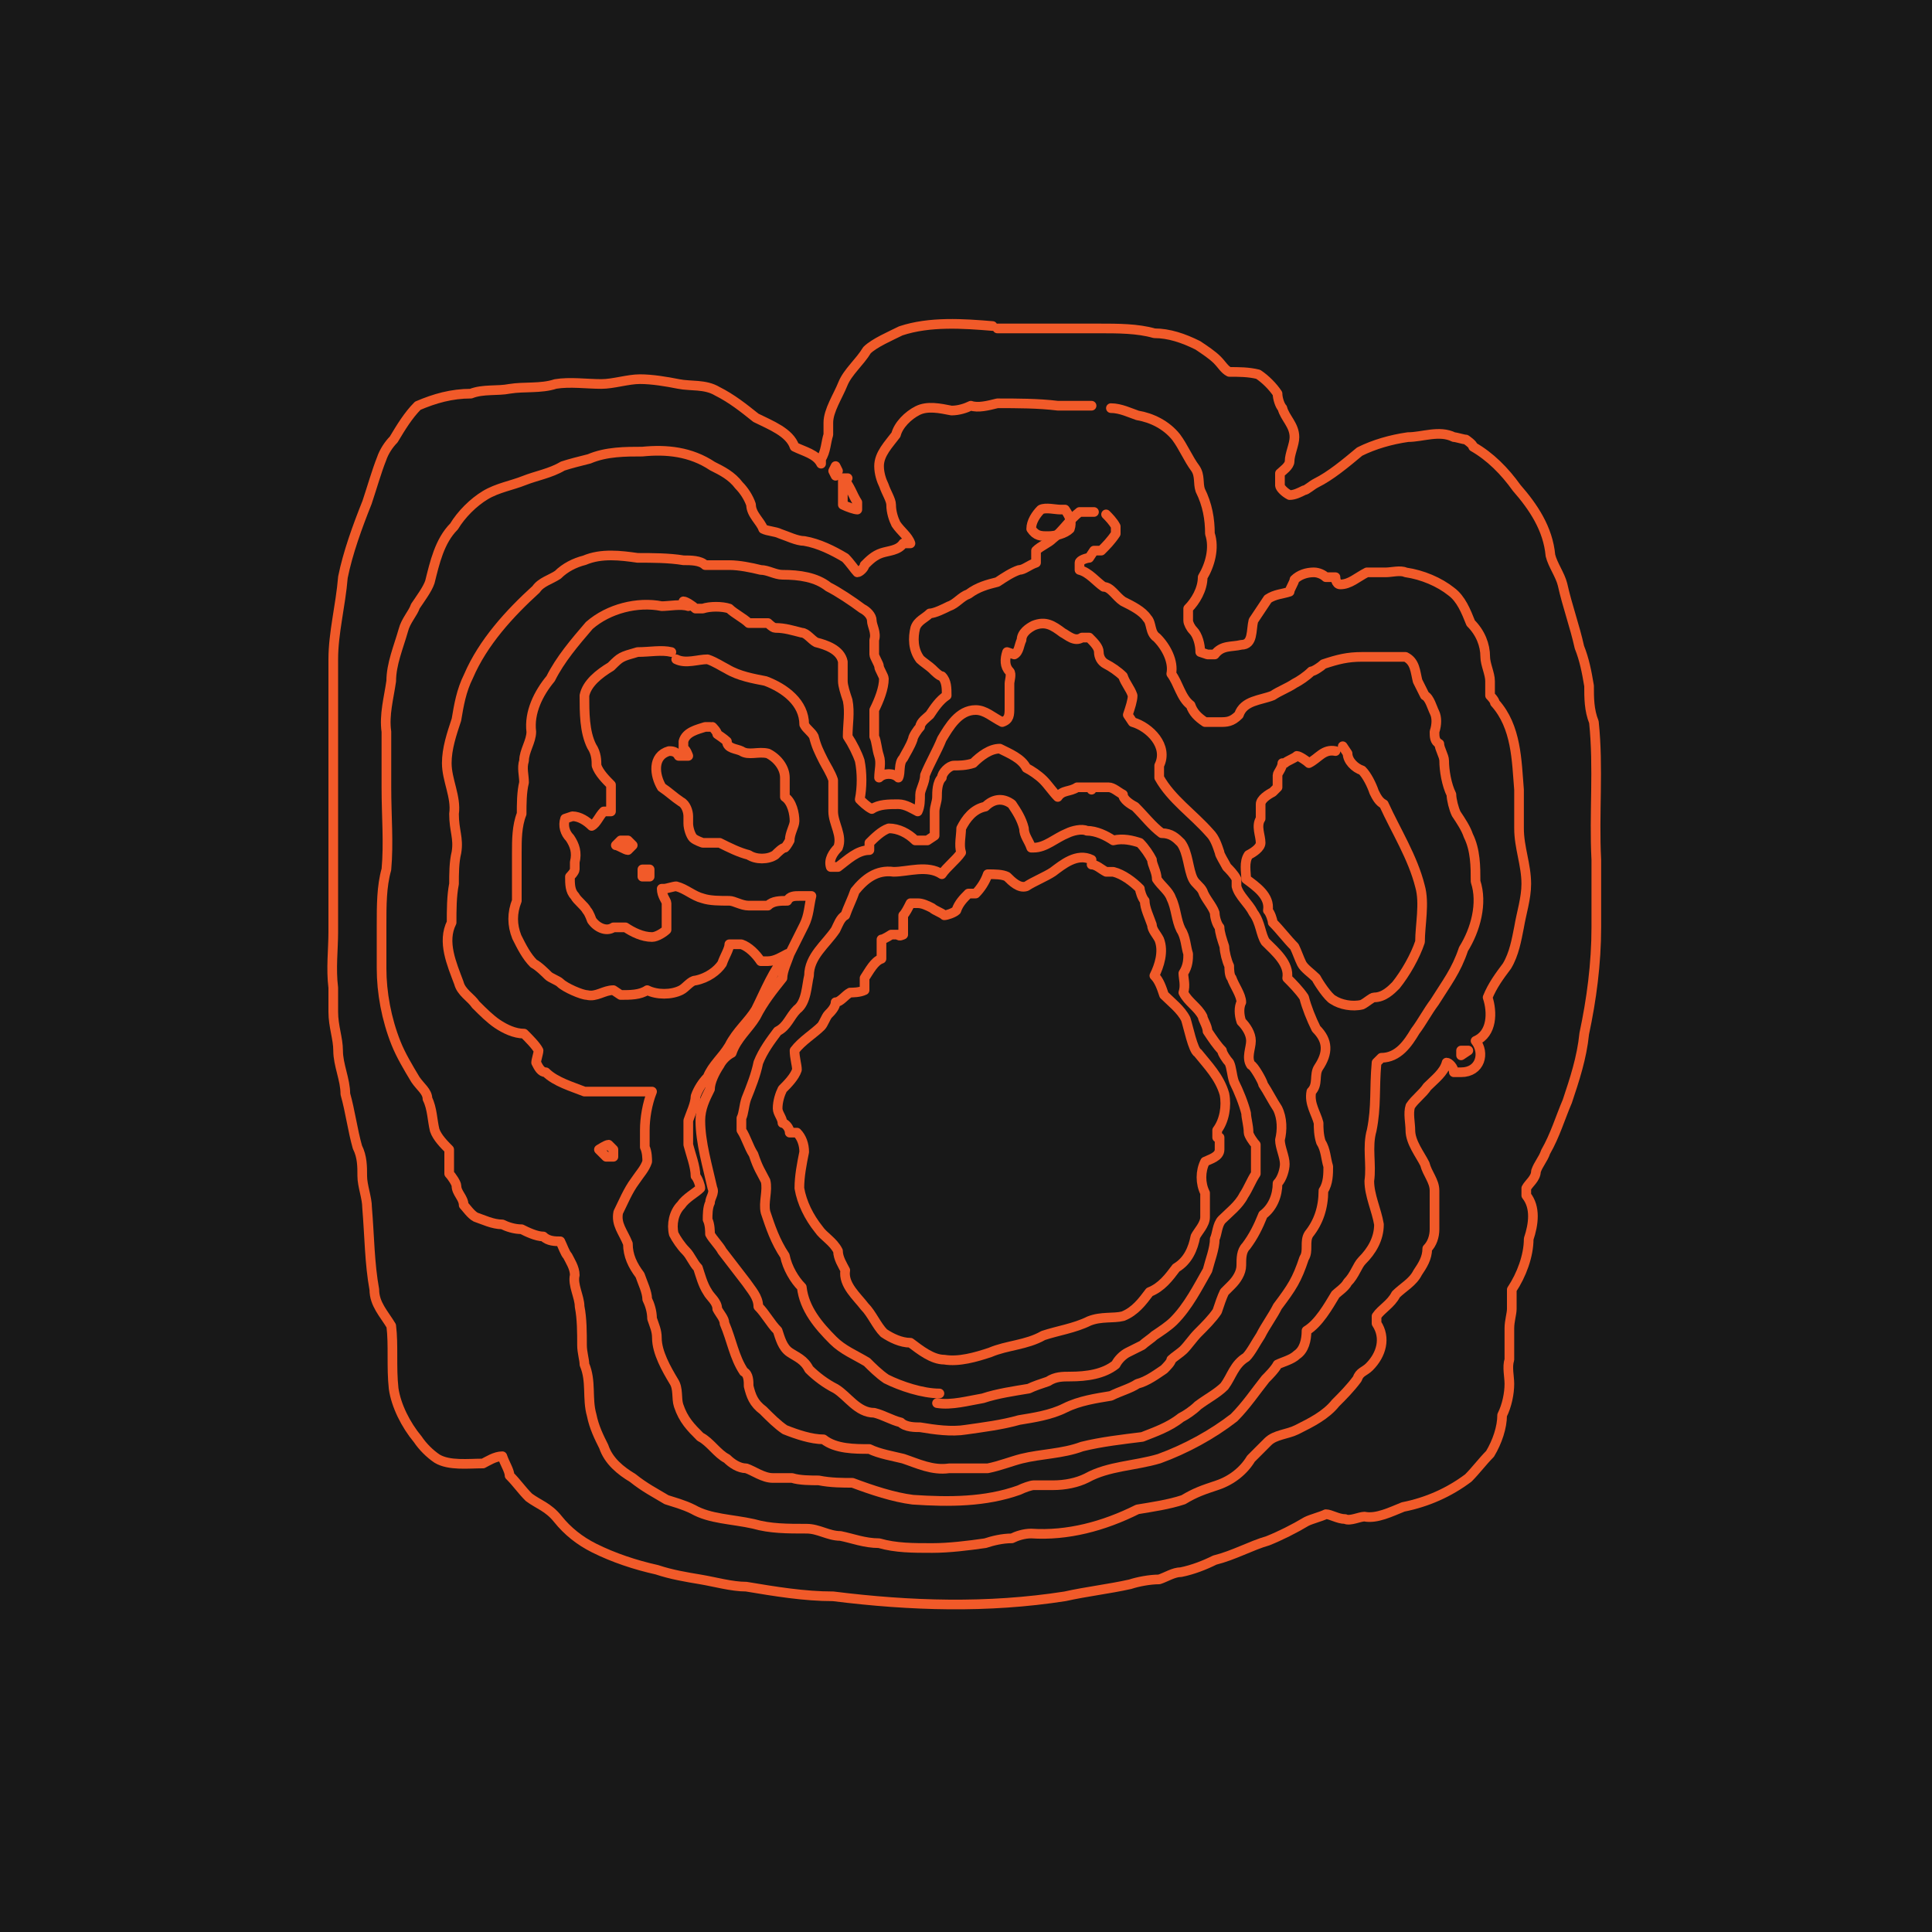 <?xml version="1.0" encoding="UTF-8"?>
<svg id="Layer_1" data-name="Layer 1" xmlns="http://www.w3.org/2000/svg" width="800" height="800" version="1.1" viewBox="0 0 80 80">
  <defs>
    <style>
      .cls-1 {
        fill: #181818;
        stroke-width: 0px;
      }

      .cls-2 {
        fill: none;
        stroke: #f15a29;
        stroke-linecap: round;
        stroke-linejoin: round;
        stroke-width: .4px;
      }
    </style>
  </defs>
  <g id="a">
    <rect class="cls-1" width="80" height="80"/>
  </g>
  <g>
    <path class="cls-2" d="M41.3,13.6c1.4,0,2.8,0,4.2,0,.8,0,1.6,0,2.3.2.6,0,1.2.2,1.8.5.3.2.6.4.8.6.2.2.3.4.5.5.4,0,.8,0,1.2.1.3.2.6.5.8.8,0,.2.1.5.2.6.1.4.5.7.5,1.2,0,.3-.2.7-.2,1,0,.2-.3.4-.4.5,0,.1,0,.4,0,.5,0,.1.2.3.4.4.2,0,.4-.1.6-.2.1,0,.3-.2.5-.3.6-.3,1.2-.8,1.8-1.3.6-.3,1.3-.5,2-.6.6,0,1.3-.3,1.9,0,.1,0,.4.1.5.1,0,0,.3.2.3.3.7.4,1.3,1,1.8,1.7.7.8,1.3,1.7,1.4,2.8.1.4.4.8.5,1.2.2.9.5,1.7.7,2.6.2.5.3,1,.4,1.6,0,.5,0,1,.2,1.5.2,1.9,0,3.8.1,5.7,0,.9,0,1.9,0,2.8,0,1.5-.2,3-.5,4.4-.1,1-.4,1.9-.7,2.8-.3.7-.5,1.4-.9,2.1-.1.3-.3.5-.4.8,0,.3-.3.5-.4.7v.3c.4.5.3,1.2.1,1.8h0c0,.7-.3,1.5-.7,2.1,0,.2,0,.5,0,.8,0,.2-.1.5-.1.8,0,.4,0,.9,0,1.3-.1.3,0,.7,0,1,0,.4-.1.9-.3,1.3,0,.5-.2,1.1-.5,1.6-.3.3-.6.7-.9,1-.8.6-1.7,1-2.7,1.2-.5.2-1.1.5-1.6.4-.2,0-.6.2-.8.1-.3,0-.6-.2-.8-.2-.2.1-.6.2-.8.3-.5.3-1.1.6-1.6.8-.7.2-1.4.6-2.2.8-.4.2-.9.4-1.4.5-.3,0-.6.2-.9.3-.4,0-.9.1-1.2.2-.9.2-1.8.3-2.7.5-3.2.5-6.4.4-9.6,0-1.2,0-2.4-.2-3.6-.4-.6,0-1.3-.2-1.9-.3-.6-.1-1.2-.2-1.8-.4-.9-.2-1.8-.5-2.6-.9-.6-.3-1.1-.7-1.5-1.2-.4-.5-.8-.6-1.2-.9-.3-.3-.5-.6-.8-.9,0-.2-.2-.5-.3-.8h0c-.3,0-.6.2-.8.3-.6,0-1.4.1-1.9-.2-.3-.2-.6-.5-.8-.8-.5-.6-.9-1.4-1-2.1-.1-.9,0-1.8-.1-2.6-.3-.5-.7-.9-.7-1.5-.2-1.1-.2-2.2-.3-3.4,0-.4-.2-.9-.2-1.3,0-.4,0-.8-.2-1.2-.2-.7-.3-1.5-.5-2.2,0-.6-.3-1.2-.3-1.8,0-.5-.2-1-.2-1.6,0-.3,0-.7,0-1-.1-.8,0-1.6,0-2.3,0-.6,0-1.2,0-1.8,0-2,0-4,0-5.9,0-.4,0-.9,0-1.3,0-.8,0-1.6,0-2.3,0-1.1.3-2.2.4-3.4.2-1,.6-2.1,1-3.1.2-.6.4-1.3.6-1.8.1-.3.3-.6.5-.8.3-.5.6-1,1-1.4.7-.3,1.4-.5,2.2-.5.5-.2,1.1-.1,1.6-.2.6-.1,1.3,0,1.9-.2.6-.1,1.3,0,1.9,0,.5,0,1.1-.2,1.6-.2.5,0,1.1.1,1.6.2.5.1,1.1,0,1.6.3.6.3,1.1.7,1.6,1.1.6.3,1.4.6,1.6,1.2.4.2.9.3,1.1.7v-.2c.2-.3.2-.7.3-1,0-.1,0-.4,0-.5,0-.5.4-1.1.6-1.6.2-.5.7-.9,1-1.4.3-.3,1-.6,1.4-.8,1.2-.4,2.6-.3,3.8-.2"/>
    <path class="cls-2" d="M46,16.9h0c.4,0,.8.2,1.1.3.6.1,1.2.4,1.6.9.3.4.5.9.8,1.3.2.3.1.6.2.9.3.6.4,1.2.4,1.8.2.6,0,1.3-.3,1.8,0,.5-.3,1-.6,1.3,0,.2,0,.4,0,.5,0,.1.1.3.2.4.2.2.3.6.3.9,0,0,.3.1.3.1h.3c.3-.4.7-.3,1.1-.4.5,0,.4-.6.5-1,.2-.3.4-.6.6-.9h0c.3-.2.6-.2.9-.3,0-.1.2-.4.2-.5.2-.2.5-.3.8-.3.2,0,.4.1.5.2,0,0,.3,0,.4,0,0,0,0,.3.2.3.4,0,.7-.3,1.1-.5.2,0,.6,0,.8,0,.2,0,.6-.1.8,0,.7.1,1.4.4,1.9.8.4.3.6.8.8,1.3.4.4.6.9.6,1.4,0,.3.2.7.2,1,0,.2,0,.4,0,.6,0,0,.2.2.2.3.9,1,.9,2.4,1,3.6,0,.2,0,.5,0,.8,0,.2,0,.5,0,.8,0,.8.3,1.5.3,2.3,0,.6-.2,1.2-.3,1.8-.1.5-.2,1.1-.5,1.6-.3.4-.6.8-.8,1.3.2.6.2,1.5-.5,1.8.4.5.2,1.3-.6,1.3h-.3c0-.2-.2-.4-.3-.4-.1.4-.5.7-.8,1-.2.3-.5.5-.7.8-.1.3,0,.7,0,1,0,.5.4,1,.6,1.4.1.4.4.7.4,1.1,0,.5,0,1.1,0,1.6,0,.3-.1.6-.3.8,0,.4-.2.7-.4,1-.2.4-.6.6-.9.9-.2.4-.6.6-.8.9v.3c.4.6.2,1.3-.3,1.8-.2.2-.4.2-.5.5-.3.4-.6.7-.9,1-.4.5-1,.8-1.6,1.1-.4.2-.9.2-1.2.5-.2.2-.5.5-.7.7-.3.5-.8.9-1.4,1.1-.6.2-.9.3-1.4.6-.6.2-1.3.3-1.9.4-1.4.7-2.9,1.1-4.4,1-.3,0-.6.1-.8.2-.4,0-.8.1-1.1.2-.7.1-1.5.2-2.2.2-.8,0-1.5,0-2.2-.2-.6,0-1.1-.2-1.6-.3-.5,0-.9-.3-1.4-.3-.8,0-1.5,0-2.2-.2-.9-.2-1.8-.2-2.5-.6-.4-.2-.8-.3-1.1-.4-.5-.3-.9-.5-1.4-.9h0c-.5-.3-1-.7-1.2-1.3-.2-.4-.4-.8-.5-1.3-.2-.7,0-1.4-.3-2.1,0-.2-.1-.5-.1-.8,0-.5,0-1.1-.1-1.6,0-.4-.3-.9-.2-1.3,0-.3-.2-.6-.3-.8-.1-.1-.2-.4-.3-.6-.2,0-.5,0-.7-.2-.3,0-.7-.2-.9-.3-.3,0-.6-.1-.8-.2-.4,0-.8-.2-1.1-.3-.2-.1-.4-.4-.5-.5,0-.3-.3-.5-.3-.8,0-.1-.2-.4-.3-.5,0-.1,0-.4,0-.5,0-.1,0-.4,0-.5h0c-.2-.2-.5-.5-.6-.8-.1-.4-.1-.9-.3-1.3,0-.3-.3-.5-.5-.8-.3-.5-.6-1-.8-1.5h0c-.4-1-.6-2.1-.6-3.1,0-.6,0-1.2,0-1.8,0-.8,0-1.6.2-2.3.1-1.1,0-2.2,0-3.4,0-.4,0-.9,0-1.3,0-.3,0-.7,0-1-.1-.7.1-1.4.2-2.1,0-.7.3-1.4.5-2.1.1-.4.4-.7.5-1,.2-.3.5-.7.6-1,.2-.8.4-1.7,1-2.3.3-.5.8-1,1.3-1.3.5-.3,1.1-.4,1.6-.6.5-.2,1.1-.3,1.6-.6.3-.1.7-.2,1.1-.3.7-.3,1.5-.3,2.2-.3,1-.1,2,0,2.9.6.4.2.8.4,1.1.8.2.2.4.5.5.8,0,.4.4.7.5,1,.2.1.5.1.7.2.3.1.7.3,1,.3.6.1,1.2.4,1.7.7.2.2.4.5.5.6.1,0,.3-.2.3-.3.2-.2.4-.4.7-.5.3-.1.7-.1.9-.4h.3s0,0,0,0c-.1-.3-.4-.5-.6-.8-.1-.2-.2-.5-.2-.8,0-.2-.2-.5-.3-.8-.1-.2-.2-.5-.2-.8,0-.5.4-.9.7-1.3.1-.4.5-.8.9-1,.4-.2.9-.1,1.4,0,.3,0,.6-.1.8-.2.3.1.7,0,1.1-.1.8,0,1.7,0,2.5.1.4,0,.9,0,1.4,0"/>
    <polyline class="cls-2" points="34.7 19.5 34.6 19.7 34.5 19.5 34.6 19.3 34.7 19.5"/>
    <path class="cls-2" d="M34.9,19.8c.3.3.4.7.6,1v.3c0,0,0,0,0,0-.1,0-.4-.1-.6-.2h0c0-.4,0-.8,0-1.1h.2c0,0,0,0,0,0"/>
    <path class="cls-2" d="M44.1,21.1c.2.3.3.5.2.8-.2.2-.6.3-.9.3-.3,0-.5,0-.7-.3,0-.3.2-.6.4-.8.2-.1.6,0,.8,0h.2"/>
    <path class="cls-2" d="M45.8,21.3c.1.1.3.3.4.5v.3c-.2.3-.4.5-.6.7,0,0-.3,0-.3,0,0,0-.2.3-.2.3-.1,0-.4.1-.4.2v.3c.4.1.7.5,1,.7.3,0,.5.4.8.6.4.2.8.4,1,.7.2.2.1.6.4.8h0c.4.4.7,1,.6,1.5.3.4.4,1,.8,1.3h0c.1.3.3.5.6.7.2,0,.4,0,.6,0,.3,0,.5,0,.8-.3.2-.6.9-.6,1.4-.8.3-.2.6-.3.9-.5.2-.1.5-.3.7-.5h0c.1,0,.4-.2.5-.3.6-.2,1-.3,1.6-.3.3,0,.6,0,.8,0,.2,0,.4,0,.5,0,.1,0,.4,0,.5,0,.4.2.4.6.5,1h0c.1.2.2.4.3.6.2.1.3.5.4.7.1.2.1.5,0,.8,0,.2,0,.4.2.5,0,.2.2.5.2.7,0,.4.1,1,.3,1.4,0,.2.1.6.2.8.2.3.4.6.5.9.3.6.3,1.3.3,1.9.3.9,0,2-.5,2.8-.3.9-.7,1.4-1.2,2.2-.3.4-.5.8-.8,1.2-.3.5-.7,1.1-1.4,1.1l-.2.2c-.1,1.1,0,1.8-.2,2.8-.2.7,0,1.4-.1,2.1,0,.6.3,1.2.4,1.8,0,.6-.3,1.1-.7,1.5-.2.2-.3.6-.6.9-.1.2-.4.4-.5.5-.3.5-.7,1.2-1.2,1.5,0,.4-.1.8-.4,1-.2.2-.6.3-.8.4-.1.2-.4.5-.5.6h0c-.4.5-.8,1.1-1.3,1.6-.9.7-2,1.3-3.1,1.7-1,.3-2.1.3-3,.8-.4.2-.9.3-1.4.3-.2,0-.6,0-.8,0-.1,0-.4.1-.6.2-1.4.5-2.9.5-4.4.4-.8-.1-1.7-.4-2.5-.7-.4,0-.9,0-1.4-.1-.3,0-.8,0-1.1-.1-.3,0-.6,0-.8,0-.4,0-.8-.3-1.1-.4-.3,0-.6-.2-.8-.4-.4-.2-.7-.7-1.1-.9h0c-.4-.4-.7-.7-.9-1.3-.1-.3,0-.7-.2-1-.3-.5-.7-1.2-.7-1.8,0-.3-.1-.5-.2-.8,0-.3-.1-.6-.2-.8h0c0-.3-.2-.7-.3-1-.3-.4-.5-.8-.5-1.3-.2-.5-.5-.8-.4-1.3.2-.4.4-.9.7-1.3.2-.3.4-.5.5-.8,0-.1,0-.4-.1-.6,0-.2,0-.5,0-.7,0-.5.1-1.1.3-1.6h0c-.6,0-.8,0-1.4,0-.4,0-.9,0-1.4,0-.5-.2-1.2-.4-1.6-.8-.2,0-.3-.2-.4-.4,0-.1.1-.4.1-.5-.1-.2-.4-.5-.6-.7-.4,0-.8-.2-1.1-.4h0c-.3-.2-.6-.5-.9-.8-.2-.3-.6-.5-.7-.9-.3-.8-.7-1.7-.3-2.5,0-.5,0-1.1.1-1.6,0-.4,0-.9.1-1.3.1-.6-.1-.9-.1-1.6.1-.7-.3-1.4-.3-2.1,0-.6.2-1.2.4-1.8.1-.6.2-1.2.5-1.8.6-1.4,1.7-2.6,2.8-3.6.2-.3.6-.4.9-.6.3-.3.7-.5,1.1-.6.7-.3,1.5-.2,2.2-.1.6,0,1.3,0,1.9.1.3,0,.7,0,.9.2.3,0,.7,0,1,0,.4,0,.9.1,1.3.2.3,0,.6.2.9.2.7,0,1.4.1,1.9.5.4.2,1,.6,1.4.9h0c.2.1.4.3.4.5,0,.2.2.5.1.8v.3c0,0,0,.3,0,.3,0,.1.2.4.2.5,0,.1.2.4.2.5,0,.4-.2.9-.4,1.3v.3c0,.2,0,.5,0,.8.1.2.1.5.2.8.1.3,0,.6,0,.9.2-.2.6-.2.8,0,.1-.2,0-.6.2-.8.1-.2.3-.5.4-.8h0c0-.1.2-.4.3-.5,0-.2.3-.4.4-.5.2-.3.4-.6.7-.8,0-.3,0-.6-.2-.8-.1,0-.3-.2-.4-.3-.1-.1-.4-.3-.5-.4-.3-.4-.3-.9-.2-1.3.1-.3.4-.4.6-.6.2,0,.6-.2.8-.3.3-.1.5-.4.8-.5.4-.3.8-.4,1.2-.5.3-.2.6-.4.9-.5.2,0,.4-.2.7-.3,0-.1,0-.4,0-.5.2-.2.5-.3.7-.5h0c.4-.3.7-.8,1.1-1.1.1,0,.4,0,.6,0"/>
    <path class="cls-2" d="M28.3,24.9c.1,0,.4.2.5.3h.3c.3-.1.8-.1,1.1,0,.2.2.6.4.8.6.2,0,.6,0,.8,0,0,0,.2.2.3.2.4,0,.7.1,1.1.2.2,0,.4.3.6.4.4.1,1,.3,1.1.8,0,.2,0,.5,0,.8,0,.2.1.5.2.8.1.5,0,1,0,1.5.2.3.4.7.5,1,.1.5.1,1.1,0,1.6.1.1.3.3.5.4.3-.2.7-.2,1.1-.2.3,0,.6.2.8.3.1-.2.1-.5.1-.7,0-.2.2-.5.2-.8.2-.5.5-1,.7-1.5.3-.5.7-1.2,1.4-1.2.4,0,.7.3,1.1.5.3-.1.3-.3.3-.6,0-.1,0-.4,0-.5,0-.1,0-.4,0-.5,0-.1.1-.4,0-.5-.2-.2-.2-.5-.1-.8h0s.3.1.3.1c.2-.1.2-.4.3-.6,0-.3.3-.5.5-.6h0c.5-.2.8,0,1.2.3.2.1.5.4.8.2h.3c.2.2.4.4.4.6,0,.2.1.4.3.5.2.1.5.3.7.5.1.3.3.5.4.8,0,.2-.1.5-.2.8h0c0,0,.2.3.2.3.7.2,1.5,1,1.1,1.8,0,.1,0,.4,0,.5.5.9,1.4,1.5,2.1,2.3.2.2.3.5.4.8,0,.1.2.4.3.6.1.1.3.3.4.5v.3c.1.4.5.7.7,1.1.3.4.3.9.5,1.2.4.4,1,.9.9,1.5.2.2.5.5.7.8.1.4.3.9.5,1.3h0c.5.5.5,1,.1,1.6-.2.3,0,.7-.3,1-.1.5.2.9.3,1.3,0,.2,0,.5.1.8.2.3.2.7.3,1,0,.3,0,.7-.2,1,0,.7-.2,1.3-.6,1.8-.2.3,0,.7-.2,1-.3.9-.5,1.2-1.1,2-.2.4-.5.8-.7,1.2-.2.3-.4.7-.6.9-.5.3-.6.8-.9,1.2-.3.3-.7.5-1.1.8-.2.2-.5.4-.7.5h0c-.5.4-1.1.6-1.6.8-.8.1-1.7.2-2.5.4-.8.3-1.7.3-2.5.5-.4.1-.9.3-1.4.4-.5,0-1.1,0-1.6,0-.7.1-1.3-.2-1.9-.4-.4-.1-1-.2-1.4-.4-.6,0-1.4,0-1.9-.4-.5,0-1.1-.2-1.6-.4-.3-.2-.6-.5-.9-.8h0c-.4-.3-.5-.6-.6-1,0-.2,0-.5-.2-.6-.4-.6-.5-1.3-.8-2,0-.2-.2-.4-.3-.6,0-.3-.3-.5-.4-.7-.2-.3-.3-.7-.4-1-.2-.2-.3-.5-.5-.7-.2-.2-.4-.5-.5-.7-.1-.4,0-.9.3-1.2.2-.3.6-.5.8-.7,0-.1-.1-.4-.2-.5,0-.4-.2-.9-.3-1.3,0-.3,0-.7,0-1,.1-.3.3-.7.3-1,.1-.3.3-.6.5-.8.2-.5.6-.8.9-1.3.3-.6.8-1,1.1-1.5.4-.8.7-1.6,1.3-2.3h0c-.2.1-.5.3-.8.3h-.3c-.2-.3-.5-.6-.8-.7-.1,0-.4,0-.5,0h0c0,.2-.2.5-.3.8-.2.3-.6.6-1.1.7-.2,0-.4.3-.6.4-.4.2-1,.2-1.4,0-.3.2-.7.2-1.1.2l-.3-.2c-.4,0-.7.3-1.1.2-.2,0-.9-.3-1.1-.5-.1-.1-.4-.2-.5-.3-.1-.1-.4-.4-.6-.5-.3-.3-.5-.7-.7-1.1-.2-.5-.2-1,0-1.5,0-.3,0-.7,0-1,0-.3,0-.7,0-1,0-.5,0-1.1.2-1.6,0-.4,0-.9.1-1.3,0-.3-.1-.6,0-.9,0-.4.3-.8.3-1.2-.1-.8.3-1.6.8-2.2.4-.8,1-1.5,1.6-2.2h0c.8-.7,2-1,3-.8.3,0,.8-.1,1.1,0"/>
    <path class="cls-2" d="M28,27.3c.4.2.9,0,1.3,0,.3.1.6.3.8.4h0c.5.3,1.1.4,1.6.5.8.3,1.6.9,1.6,1.8.1.2.3.3.4.5.1.4.2.6.4,1,.1.2.3.5.4.8,0,.4,0,.9,0,1.3,0,.5.4,1,.2,1.5-.2.2-.4.5-.3.8,0,0,.3,0,.3,0,.4-.3.8-.7,1.3-.7,0,0,0-.2,0-.3.2-.2.5-.5.8-.6.4,0,.8.2,1.1.5.1,0,.4,0,.5,0l.3-.2s0-.3,0-.3h0c0-.2,0-.5,0-.7,0-.2.1-.4.1-.6,0-.2,0-.6.2-.8,0-.2.3-.5.5-.5.2,0,.5,0,.8-.1.3-.3.7-.6,1.1-.6.4.2.9.4,1.1.8.2.1.5.3.7.5.2.2.4.5.6.7.2-.3.5-.2.8-.4.2,0,.6,0,.8,0,.1,0,.4,0,.5,0,.2,0,.4.2.6.3,0,.2.3.4.5.5h0c.4.4.7.8,1.1,1.1.4,0,.6.2.8.4.3.4.3,1.1.5,1.5.1.2.3.3.4.5.1.3.4.6.5.9,0,.2.1.5.2.6,0,.2.1.5.2.8,0,.2.1.6.2.8,0,.1,0,.4.1.5.1.3.4.7.4,1-.1.2-.1.5,0,.8.2.2.4.5.4.8,0,.3-.2.7,0,1,.1,0,.5.7.5.8h0c.2.3.4.7.6,1,.2.4.2.9.1,1.3,0,.3.2.7.2,1,0,.2-.1.6-.3.8,0,.5-.2,1-.6,1.3-.2.5-.4.9-.7,1.3-.2.2-.2.5-.2.8,0,.3-.2.6-.4.8h0l-.3.3c-.1.2-.2.5-.3.8-.2.3-.5.6-.8.9-.2.2-.4.5-.6.7-.1.1-.4.3-.5.4,0,.1-.2.3-.3.4-.3.2-.7.5-1.1.6-.3.2-.7.3-1.1.5-.6.1-1.3.2-1.9.5-.6.3-1.3.4-1.9.5-.7.2-1.5.3-2.2.4-.6.1-1.3,0-1.9-.1-.2,0-.6,0-.8-.2-.4-.1-.7-.3-1.1-.4-.7,0-1.1-.7-1.6-1h0c-.4-.2-.8-.5-1.1-.8h0c-.2-.4-.5-.5-.8-.7-.3-.2-.4-.6-.5-.9-.3-.3-.5-.7-.8-1,0-.4-.3-.7-.5-1-.3-.4-.7-.9-1-1.3-.1-.2-.4-.5-.5-.7,0-.1,0-.4-.1-.6,0-.2,0-.5.1-.7,0-.2.2-.4.1-.6-.2-.9-.5-1.9-.5-2.8,0-.5.2-.9.4-1.3,0-.3.2-.7.4-1,.1-.2.3-.4.5-.5.2-.6.7-1,1-1.5.3-.6.7-1.1,1.1-1.6,0-.3.2-.7.3-1,.2-.4.4-.8.6-1.2.2-.4.2-.8.3-1.2h0c-.2,0-.4,0-.5,0-.2,0-.4,0-.5.2-.3,0-.6,0-.8.2-.2,0-.6,0-.8,0-.3,0-.6-.2-.8-.2-.4,0-.8,0-1.1-.1-.4-.1-.7-.4-1.1-.5-.1,0-.4.1-.5.1h-.1c0,.3.2.5.2.6,0,.3,0,.7,0,1.1-.1.1-.4.3-.6.3-.4,0-.8-.2-1.1-.4-.1,0-.4,0-.5,0h0c-.3.2-.7,0-.9-.3,0,0-.1-.3-.2-.4-.1-.2-.4-.4-.5-.6-.2-.2-.2-.5-.2-.8,0,0,.2-.2.2-.3v-.3c.1-.4,0-.7-.2-1-.2-.2-.3-.5-.2-.8,0,0,.3-.1.3-.1.3,0,.6.2.8.4.2-.1.3-.4.5-.6,0,0,.2,0,.3,0,0-.3,0-.7,0-1.1-.2-.2-.5-.5-.6-.8,0-.2,0-.5-.2-.8-.3-.6-.3-1.4-.3-2.1.1-.5.6-.9,1.1-1.2.4-.4.4-.4,1.1-.6.5,0,1-.1,1.4,0"/>
    <path class="cls-2" d="M29.5,30.1c0,0,.2.2.2.3,0,0,.3.2.4.3,0,.3.4.3.6.4.3.2.7,0,1.1.1.4.2.7.6.7,1,0,.2,0,.6,0,.8.3.2.4.7.4,1,0,.2-.2.5-.2.8,0,0-.1.2-.2.3-.1,0-.3.2-.4.3-.3.2-.8.2-1.1,0-.4-.1-.8-.3-1.2-.5-.2,0-.5,0-.7,0,0,0-.3-.1-.4-.2-.1-.1-.2-.4-.2-.6v-.3c0-.2-.1-.5-.3-.6-.3-.2-.5-.4-.8-.6-.3-.5-.4-1.3.3-1.5.1,0,.3,0,.4.2,0,0,.3,0,.4,0h0c0,0-.1-.3-.2-.3v-.3c.1-.4.6-.5.9-.6h.2"/>
    <path class="cls-2" d="M55.6,30.9h0l.2.3c0,.3.3.6.6.7.2.2.4.6.5.9h0c.1.2.2.4.4.5.5,1.1,1.2,2.2,1.5,3.4.2.7,0,1.6,0,2.3-.2.6-.6,1.3-1,1.8-.2.2-.5.5-.9.5-.1,0-.3.2-.5.3-.4.1-.9,0-1.2-.2-.2-.1-.6-.7-.7-.9-.2-.2-.5-.4-.6-.6-.1-.2-.2-.5-.3-.7-.3-.3-.6-.7-.9-1,0-.1-.1-.4-.2-.5h0c.1-.6-.5-1-.9-1.3,0-.3-.1-.7.1-1,.2-.1.5-.3.5-.5,0-.3-.2-.7,0-1,0-.2,0-.4,0-.6,0-.2.3-.4.5-.5l.2-.2c0-.1,0-.4,0-.5,0-.1.2-.3.2-.5h.1c.1-.1.4-.2.5-.3.1,0,.4.2.5.3.4-.2.6-.6,1.1-.5"/>
    <line class="cls-2" x1="45.2" y1="32.7" x2="45.2" y2="32.7"/>
    <path class="cls-2" d="M38.9,57.7h0c-.7,0-1.6-.3-2.2-.6-.3-.2-.6-.5-.8-.7-.5-.3-1-.5-1.4-.9-.6-.6-1.2-1.3-1.3-2.2-.3-.3-.6-.8-.7-1.3-.4-.6-.6-1.2-.8-1.8-.1-.4.1-.9,0-1.3-.2-.4-.3-.5-.5-1.1-.2-.3-.3-.7-.5-1,0-.1,0-.4,0-.5.1-.2.1-.5.2-.8.2-.5.4-1,.5-1.5h0c.2-.5.5-.9.8-1.3h0c.4-.2.5-.6.8-.9.4-.3.4-1,.5-1.4,0-.8.7-1.3,1.1-1.9.1-.2.2-.5.4-.6.1-.3.3-.7.4-1,.4-.5.9-.9,1.6-.8.6,0,1.4-.3,2,.1.2-.3.6-.6.8-.9-.1-.3,0-.7,0-1,.2-.4.5-.8,1-.9.3-.3.7-.4,1.1-.1.2.3.4.6.5,1,0,.3.2.5.3.8h.1c.5,0,.9-.4,1.4-.6.2-.1.6-.2.8-.1.4,0,.8.2,1.1.4.4-.1.8,0,1.1.1.2.2.4.5.5.7,0,.2.2.5.2.8.2.3.5.5.6.8.2.4.2.9.4,1.3.2.3.2.7.3,1,0,.2,0,.5-.2.8,0,.2.1.5,0,.8.2.4.6.6.8,1,0,.1.2.4.2.6.2.3.4.6.6.8h0c0,.1.2.4.3.5h0c.1.2.1.5.2.8.2.4.4.9.5,1.3,0,.2.1.5.1.8,0,.1.2.4.3.5,0,.4,0,.8,0,1.2-.2.3-.3.6-.5.9-.2.4-.6.7-.9,1-.2.2-.2.6-.3.8h0c0,.4-.2.9-.3,1.3h0c-.4.7-.8,1.5-1.4,2.1-.2.2-.5.4-.8.6-.1.1-.4.3-.5.4-.2.1-.4.2-.6.3-.2.1-.4.3-.5.5-.5.4-1.2.5-1.9.5-.3,0-.6,0-.9.2-.3.1-.6.2-.8.3-.6.1-1.3.2-1.9.4-.6.1-1.3.3-1.9.2"/>
    <path class="cls-2" d="M26.2,35l-.2.2c-.1,0-.4-.2-.5-.2l.2-.2h.3c0,0,.2.2.2.2"/>
    <path class="cls-2" d="M45.2,35.8c.2,0,.4.2.6.3h.3c.4.1.8.4,1.1.7,0,.1.1.4.2.5,0,.3.2.7.3,1,0,.2.2.4.3.6.2.5,0,1.1-.2,1.5.2.2.3.5.4.8.3.3.7.6.9,1,.1.3.3,1.3.5,1.4.4.5.9,1,1.1,1.7.1.5,0,1.1-.3,1.5v.3h.1c0,.1,0,.4,0,.5,0,.3-.4.4-.6.5-.2.4-.2.9,0,1.3,0,.3,0,.7,0,1,0,.3-.3.6-.4.8-.1.5-.3,1-.8,1.3h0c-.3.4-.6.8-1.1,1-.3.4-.6.8-1.1,1-.4.1-.9,0-1.4.2-.6.3-1.3.4-1.9.6-.7.4-1.5.4-2.2.7-.6.2-1.3.4-1.9.3-.5,0-1-.4-1.4-.7-.4,0-.8-.2-1.1-.4-.3-.3-.5-.8-.8-1.1-.3-.4-.9-.9-.8-1.5-.1-.2-.3-.5-.3-.8-.2-.4-.6-.6-.8-.9-.4-.5-.7-1.1-.8-1.7,0-.5.1-1,.2-1.5,0-.3-.1-.6-.3-.8h-.3c0-.2-.2-.4-.3-.4,0-.2-.2-.4-.2-.6,0-.3.1-.6.2-.8.2-.2.5-.5.6-.8,0-.2-.1-.5-.1-.8.3-.4.8-.7,1.1-1,.1-.1.2-.4.3-.5.1-.1.3-.3.3-.5h0c.2,0,.4-.3.6-.4.1,0,.4,0,.6-.1,0-.1,0-.4,0-.5.2-.3.4-.7.7-.8,0-.1,0-.4,0-.5v-.3c.1,0,.4-.2.4-.2h.3c0,.1.2,0,.2,0,0-.2,0-.5,0-.8.1-.1.2-.3.3-.5,0,0,.2,0,.3,0,.2,0,.4.1.6.2.1.1.4.2.5.3.1,0,.4-.1.5-.2.1-.3.3-.5.5-.7,0,0,.3,0,.3,0,.2-.2.4-.5.5-.8.3,0,.6,0,.8.1.2.2.5.5.8.4.3-.2.8-.4,1.1-.6h0c.4-.3,1-.8,1.6-.5"/>
    <path class="cls-2" d="M26.9,36v.3s-.3,0-.3,0h0s0-.3,0-.3h0s.3,0,.3,0h0"/>
    <path class="cls-2" d="M25.1,47.9c0,0-.2-.2-.3-.3,0,0,.3-.2.4-.2l.2.2v.3c-.1,0-.2,0-.2,0h-.1"/>
    <polyline class="cls-2" points="60.5 43.5 60.5 43.5 60.8 43.5 60.5 43.7 60.5 43.5"/>
  </g>
</svg>